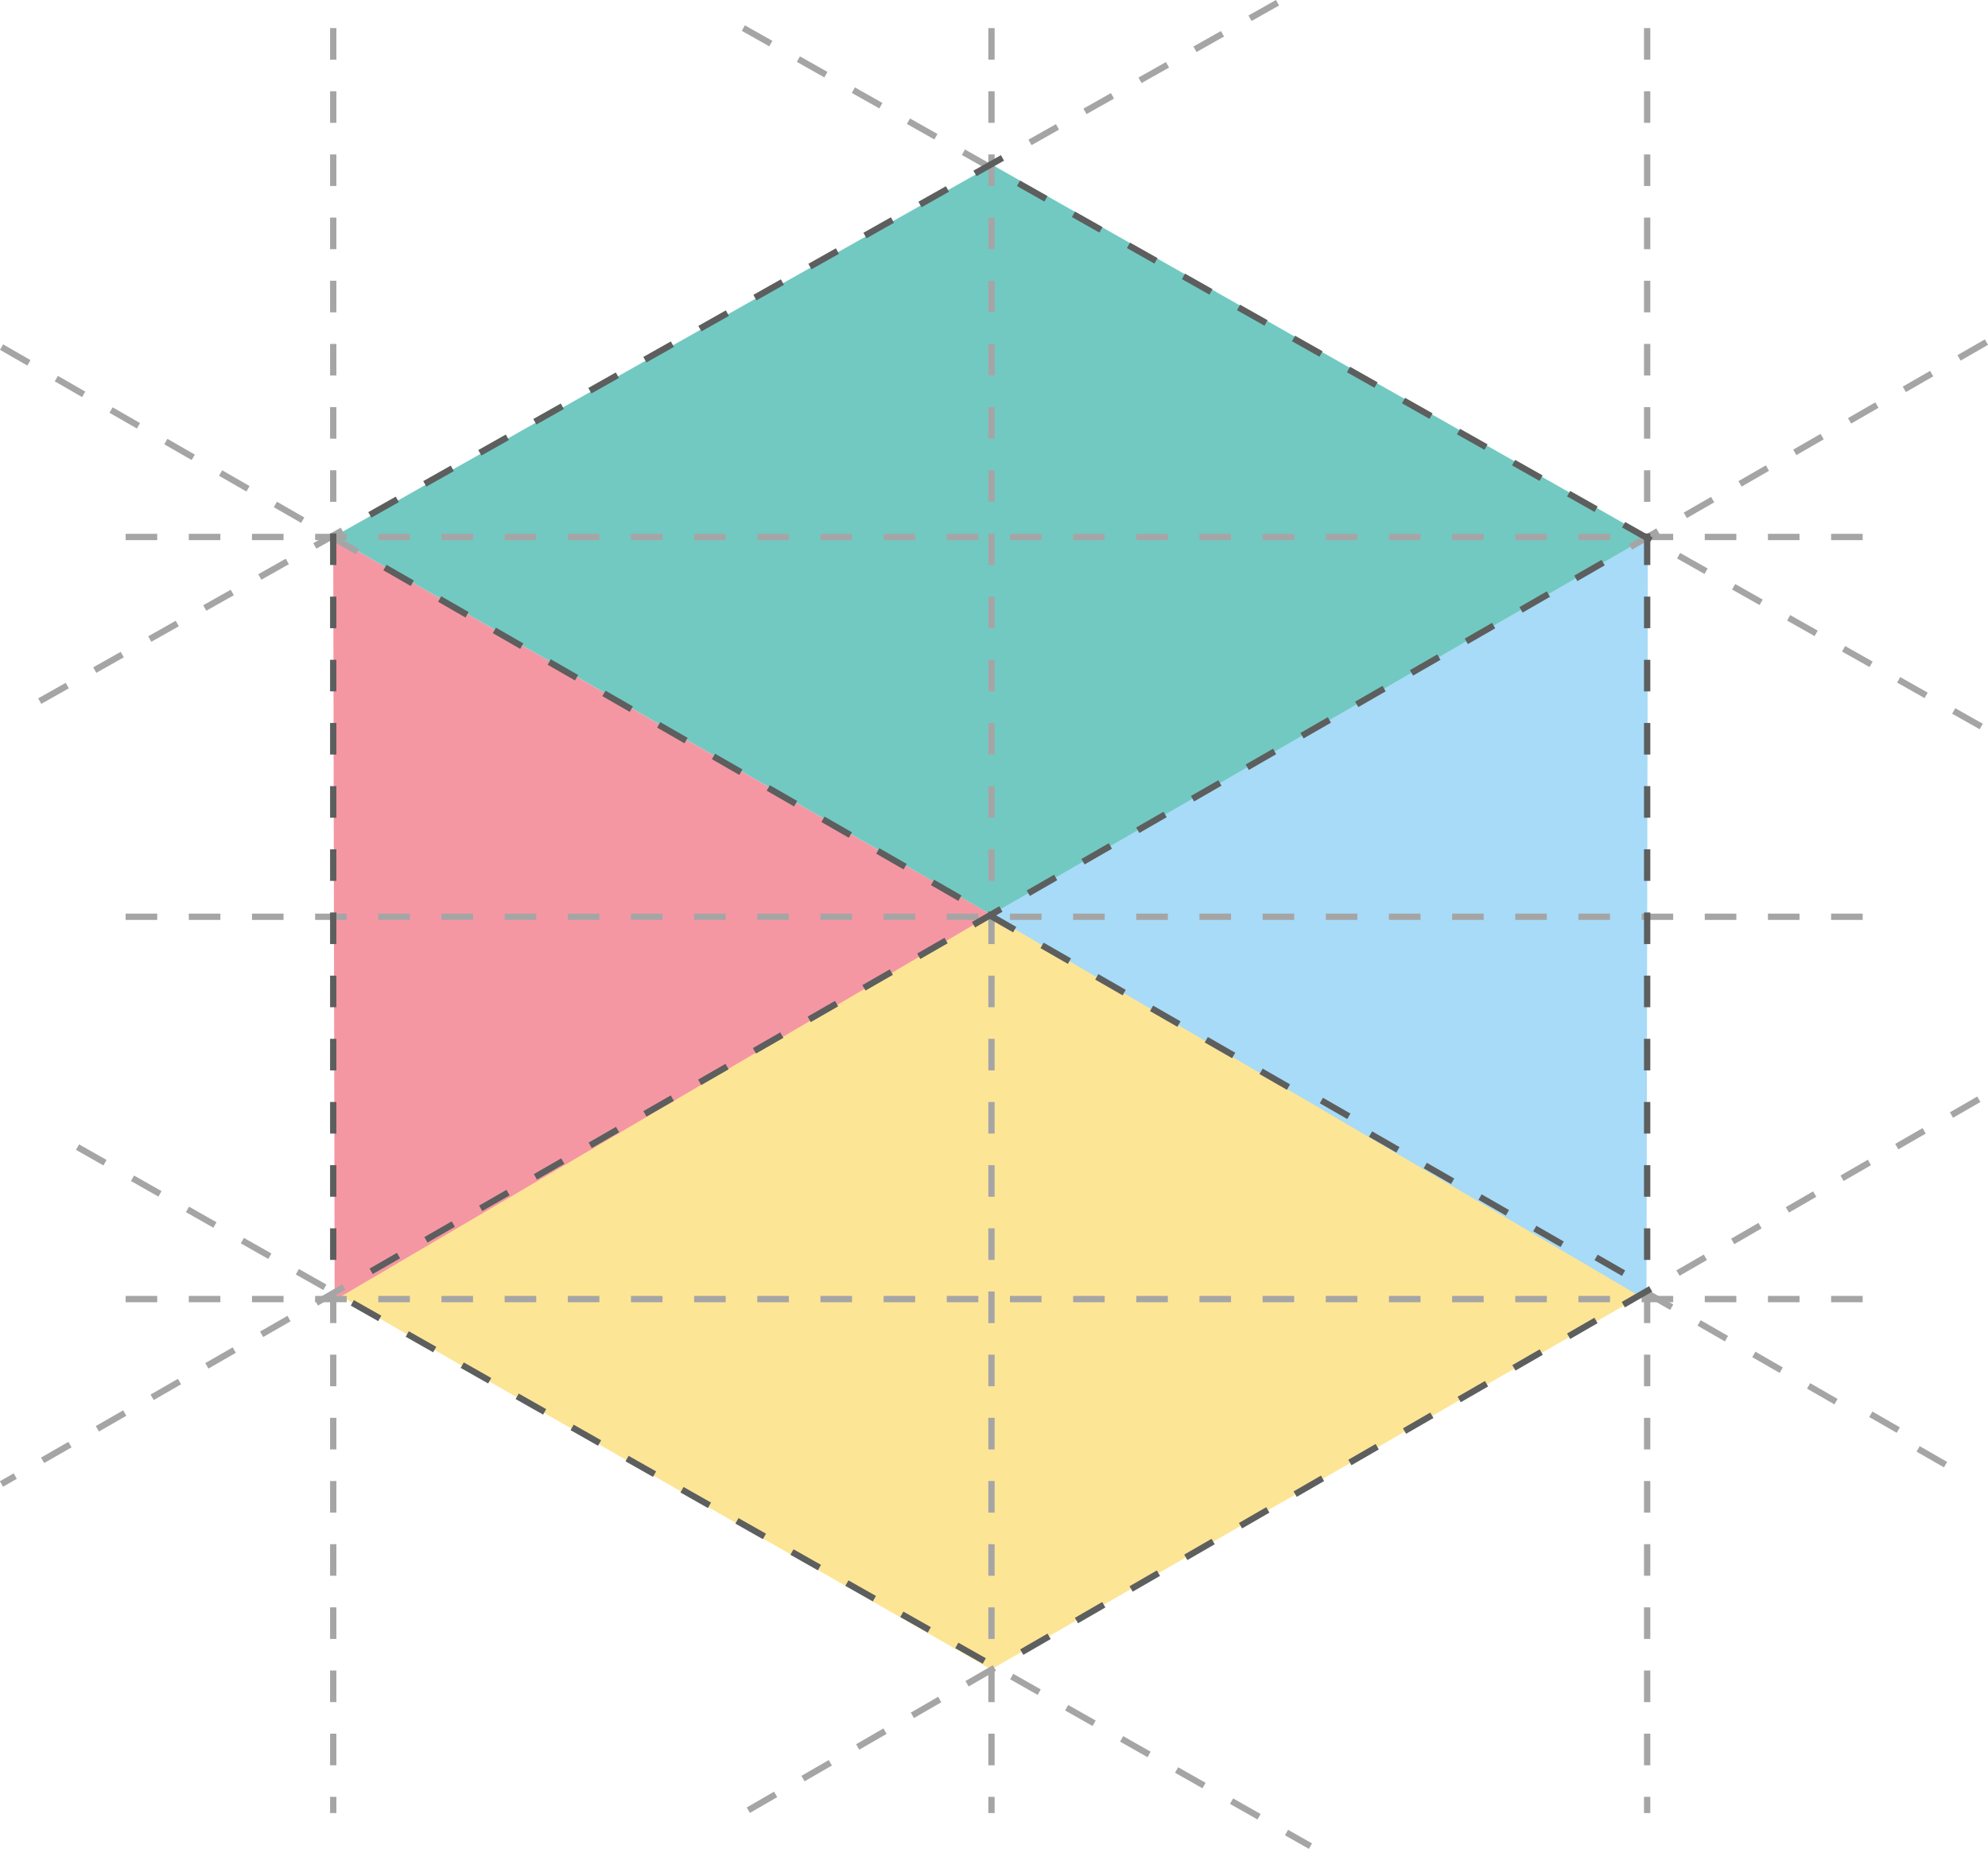 <svg xmlns="http://www.w3.org/2000/svg" viewBox="0 0 629.46 585.31"><defs><style>.cls-1{fill:#fde596;}.cls-2{fill:#f597a3;}.cls-3{fill:#a7dbf7;}.cls-4{fill:#72c9c1;}.cls-5{fill:#a6a5a6;}.cls-5,.cls-6{opacity:1;isolation:isolate;}.cls-6{fill:#5d5e5e;}</style></defs><title>bespoke-automotus</title><g id="Layer_2" data-name="Layer 2"><g id="Layer_2-2" data-name="Layer 2"><polyline class="cls-1" points="105.51 409.01 314.93 258.89 521.77 409.01 313.82 528.54 105.51 409.01"/><polygon class="cls-2" points="105.51 170.01 105.96 411.63 313.82 289.54 105.51 170.01"/><polygon class="cls-3" points="521.77 170.01 521.32 411.63 313.46 289.54 521.77 170.01"/><polyline class="cls-4" points="105.51 170.01 314.25 52.24 521.77 170.01 313.82 289.54 105.51 170.01"/></g><g id="Layer_1-2" data-name="Layer 1"><rect class="cls-5" x="104.51" y="568.89" width="2" height="5.13"/><rect class="cls-5" x="104.51" y="548.89" width="2" height="10"/><rect class="cls-5" x="104.51" y="528.89" width="2" height="10"/><rect class="cls-5" x="104.51" y="508.89" width="2" height="10"/><rect class="cls-5" x="104.51" y="488.89" width="2" height="10"/><rect class="cls-5" x="104.51" y="468.89" width="2" height="10"/><rect class="cls-5" x="104.51" y="448.89" width="2" height="10"/><rect class="cls-5" x="104.51" y="428.89" width="2" height="10"/><rect class="cls-5" x="104.51" y="408.89" width="2" height="10"/><rect class="cls-5" x="104.51" y="148.89" width="2" height="10"/><rect class="cls-5" x="104.51" y="128.89" width="2" height="10"/><rect class="cls-5" x="104.51" y="108.89" width="2" height="10"/><rect class="cls-5" x="104.51" y="88.89" width="2" height="10"/><rect class="cls-5" x="104.51" y="68.89" width="2" height="10"/><rect class="cls-5" x="104.51" y="48.89" width="2" height="10"/><rect class="cls-5" x="104.51" y="28.89" width="2" height="10"/><rect class="cls-5" x="104.51" y="8.89" width="2" height="10"/><rect class="cls-5" x="312.93" y="568.89" width="2" height="5.13"/><rect class="cls-5" x="312.93" y="548.89" width="2" height="10"/><rect class="cls-5" x="312.93" y="528.89" width="2" height="10"/><rect class="cls-5" x="312.93" y="508.89" width="2" height="10"/><rect class="cls-5" x="312.93" y="488.89" width="2" height="10"/><rect class="cls-5" x="312.93" y="468.89" width="2" height="10"/><rect class="cls-5" x="312.93" y="448.89" width="2" height="10"/><rect class="cls-5" x="312.93" y="428.89" width="2" height="10"/><rect class="cls-5" x="312.93" y="408.89" width="2" height="10"/><rect class="cls-5" x="312.93" y="388.89" width="2" height="10"/><rect class="cls-5" x="312.93" y="368.89" width="2" height="10"/><rect class="cls-5" x="312.93" y="348.89" width="2" height="10"/><rect class="cls-5" x="312.93" y="328.89" width="2" height="10"/><rect class="cls-5" x="312.93" y="308.89" width="2" height="10"/><rect class="cls-5" x="312.93" y="288.89" width="2" height="10"/><rect class="cls-5" x="312.93" y="268.89" width="2" height="10"/><rect class="cls-5" x="312.93" y="248.89" width="2" height="10"/><rect class="cls-5" x="312.93" y="228.89" width="2" height="10"/><rect class="cls-5" x="312.93" y="208.89" width="2" height="10"/><rect class="cls-5" x="312.93" y="188.89" width="2" height="10"/><rect class="cls-5" x="312.93" y="168.89" width="2" height="10"/><rect class="cls-5" x="312.93" y="148.89" width="2" height="10"/><rect class="cls-5" x="312.93" y="128.89" width="2" height="10"/><rect class="cls-5" x="312.93" y="108.89" width="2" height="10"/><rect class="cls-5" x="312.93" y="88.89" width="2" height="10"/><rect class="cls-5" x="312.93" y="68.89" width="2" height="10"/><rect class="cls-5" x="312.93" y="48.89" width="2" height="10"/><rect class="cls-5" x="312.93" y="28.89" width="2" height="10"/><rect class="cls-5" x="312.93" y="8.89" width="2" height="10"/><rect class="cls-5" x="520.54" y="568.89" width="2" height="5.13"/><rect class="cls-5" x="520.54" y="548.89" width="2" height="10"/><rect class="cls-5" x="520.54" y="528.89" width="2" height="10"/><rect class="cls-5" x="520.54" y="508.89" width="2" height="10"/><rect class="cls-5" x="520.54" y="488.89" width="2" height="10"/><rect class="cls-5" x="520.54" y="468.89" width="2" height="10"/><rect class="cls-5" x="520.54" y="448.89" width="2" height="10"/><rect class="cls-5" x="520.54" y="428.89" width="2" height="10"/><rect class="cls-5" x="520.54" y="408.89" width="2" height="10"/><rect class="cls-5" x="520.54" y="148.89" width="2" height="10"/><rect class="cls-5" x="520.54" y="128.89" width="2" height="10"/><rect class="cls-5" x="520.54" y="108.89" width="2" height="10"/><rect class="cls-5" x="520.54" y="88.89" width="2" height="10"/><rect class="cls-5" x="520.54" y="68.89" width="2" height="10"/><rect class="cls-5" x="520.54" y="48.89" width="2" height="10"/><rect class="cls-5" x="520.54" y="28.89" width="2" height="10"/><rect class="cls-5" x="520.54" y="8.89" width="2" height="10"/><rect class="cls-5" x="579.78" y="410.29" width="10" height="2"/><rect class="cls-5" x="559.78" y="410.29" width="10" height="2"/><rect class="cls-5" x="539.78" y="410.29" width="10" height="2"/><rect class="cls-5" x="519.78" y="410.29" width="10" height="2"/><rect class="cls-5" x="499.78" y="410.29" width="10" height="2"/><rect class="cls-5" x="479.78" y="410.29" width="10" height="2"/><rect class="cls-5" x="459.78" y="410.29" width="10" height="2"/><rect class="cls-5" x="439.78" y="410.29" width="10" height="2"/><rect class="cls-5" x="419.78" y="410.29" width="10" height="2"/><rect class="cls-5" x="399.78" y="410.29" width="10" height="2"/><rect class="cls-5" x="379.78" y="410.29" width="10" height="2"/><rect class="cls-5" x="359.78" y="410.29" width="10" height="2"/><rect class="cls-5" x="339.78" y="410.29" width="10" height="2"/><rect class="cls-5" x="319.78" y="410.29" width="10" height="2"/><rect class="cls-5" x="299.78" y="410.29" width="10" height="2"/><rect class="cls-5" x="279.78" y="410.29" width="10" height="2"/><rect class="cls-5" x="259.78" y="410.29" width="10" height="2"/><rect class="cls-5" x="239.78" y="410.29" width="10" height="2"/><rect class="cls-5" x="219.78" y="410.29" width="10" height="2"/><rect class="cls-5" x="199.78" y="410.29" width="10" height="2"/><rect class="cls-5" x="179.78" y="410.29" width="10" height="2"/><rect class="cls-5" x="159.78" y="410.29" width="10" height="2"/><rect class="cls-5" x="139.78" y="410.29" width="10" height="2"/><rect class="cls-5" x="119.78" y="410.29" width="10" height="2"/><rect class="cls-5" x="99.78" y="410.29" width="10" height="2"/><rect class="cls-5" x="79.78" y="410.29" width="10" height="2"/><rect class="cls-5" x="59.78" y="410.29" width="10" height="2"/><rect class="cls-5" x="39.78" y="410.29" width="10" height="2"/><rect class="cls-5" x="579.78" y="169.01" width="10" height="2"/><rect class="cls-5" x="559.78" y="169.01" width="10" height="2"/><rect class="cls-5" x="539.78" y="169.01" width="10" height="2"/><rect class="cls-5" x="519.78" y="169.01" width="10" height="2"/><rect class="cls-5" x="499.78" y="169.01" width="10" height="2"/><rect class="cls-5" x="479.78" y="169.01" width="10" height="2"/><rect class="cls-5" x="459.78" y="169.01" width="10" height="2"/><rect class="cls-5" x="439.78" y="169.01" width="10" height="2"/><rect class="cls-5" x="419.78" y="169.01" width="10" height="2"/><rect class="cls-5" x="399.78" y="169.01" width="10" height="2"/><rect class="cls-5" x="379.78" y="169.01" width="10" height="2"/><rect class="cls-5" x="359.78" y="169.01" width="10" height="2"/><rect class="cls-5" x="339.78" y="169.01" width="10" height="2"/><rect class="cls-5" x="319.78" y="169.01" width="10" height="2"/><rect class="cls-5" x="299.78" y="169.01" width="10" height="2"/><rect class="cls-5" x="279.78" y="169.01" width="10" height="2"/><rect class="cls-5" x="259.78" y="169.01" width="10" height="2"/><rect class="cls-5" x="239.78" y="169.01" width="10" height="2"/><rect class="cls-5" x="219.78" y="169.01" width="10" height="2"/><rect class="cls-5" x="199.78" y="169.01" width="10" height="2"/><rect class="cls-5" x="179.78" y="169.01" width="10" height="2"/><rect class="cls-5" x="159.78" y="169.01" width="10" height="2"/><rect class="cls-5" x="139.78" y="169.01" width="10" height="2"/><rect class="cls-5" x="119.78" y="169.01" width="10" height="2"/><rect class="cls-5" x="99.78" y="169.01" width="10" height="2"/><rect class="cls-5" x="79.78" y="169.01" width="10" height="2"/><rect class="cls-5" x="59.78" y="169.01" width="10" height="2"/><rect class="cls-5" x="39.78" y="169.01" width="10" height="2"/><rect class="cls-5" x="410.14" y="577.93" width="2" height="8.72" transform="translate(-298.17 652.83) rotate(-60.45)"/><rect class="cls-5" x="393.29" y="567.75" width="2" height="10" transform="translate(-298.4 633.37) rotate(-60.46)"/><rect class="cls-5" x="375.89" y="557.88" width="2" height="10" transform="translate(-298.64 613.23) rotate(-60.46)"/><rect class="cls-5" x="358.49" y="548.02" width="2" height="10" transform="translate(-298.89 593.1) rotate(-60.46)"/><rect class="cls-5" x="341.09" y="538.16" width="2" height="10" transform="translate(-299.13 572.96) rotate(-60.46)"/><rect class="cls-5" x="323.69" y="528.3" width="2" height="10" transform="translate(-299.37 552.82) rotate(-60.46)"/><rect class="cls-5" x="97.5" y="400.11" width="2" height="10" transform="translate(-302.51 291.06) rotate(-60.46)"/><rect class="cls-5" x="80.1" y="390.24" width="2" height="10" transform="translate(-302.76 270.95) rotate(-60.46)"/><rect class="cls-5" x="62.7" y="380.38" width="2" height="10" transform="translate(-302.99 250.78) rotate(-60.46)"/><rect class="cls-5" x="45.3" y="370.52" width="2" height="10" transform="translate(-303.23 230.65) rotate(-60.46)"/><rect class="cls-5" x="27.9" y="360.66" width="2" height="10" transform="translate(-303.48 210.51) rotate(-60.46)"/><rect class="cls-5" x="621.95" y="222.54" width="2" height="10" transform="translate(118.69 658.31) rotate(-60.57)"/><rect class="cls-5" x="604.53" y="212.71" width="2" height="10" transform="translate(118.37 638.11) rotate(-60.57)"/><rect class="cls-5" x="587.11" y="202.89" width="2" height="10" transform="translate(118.06 617.94) rotate(-60.57)"/><rect class="cls-5" x="569.69" y="193.06" width="2" height="10" transform="translate(117.78 597.79) rotate(-60.57)"/><rect class="cls-5" x="552.27" y="183.23" width="2" height="10" transform="translate(117.48 577.62) rotate(-60.57)"/><rect class="cls-5" x="534.85" y="173.41" width="2" height="10" transform="translate(117.16 557.43) rotate(-60.57)"/><rect class="cls-5" x="308.4" y="45.65" width="2" height="10" transform="translate(113.26 295.24) rotate(-60.57)"/><rect class="cls-5" x="290.98" y="35.83" width="2" height="10" transform="translate(112.96 275.07) rotate(-60.57)"/><rect class="cls-5" x="273.56" y="26" width="2" height="10" transform="translate(112.65 254.9) rotate(-60.57)"/><rect class="cls-5" x="256.14" y="16.17" width="2" height="10" transform="translate(112.36 234.73) rotate(-60.57)"/><rect class="cls-5" x="238.72" y="6.34" width="2" height="10" transform="translate(112.05 214.56) rotate(-60.57)"/><rect class="cls-5" x="11.93" y="218.52" width="10" height="2" transform="translate(-105.64 36.62) rotate(-29.42)"/><rect class="cls-5" x="29.35" y="208.7" width="10" height="2" transform="translate(-98.57 43.91) rotate(-29.42)"/><rect class="cls-5" x="46.77" y="198.87" width="10" height="2" transform="translate(-91.5 51.2) rotate(-29.42)"/><rect class="cls-5" x="64.19" y="189.04" width="10" height="2" transform="translate(-84.43 58.49) rotate(-29.42)"/><rect class="cls-5" x="81.61" y="179.22" width="10" height="2" transform="translate(-77.35 65.78) rotate(-29.42)"/><rect class="cls-5" x="99.03" y="169.39" width="10" height="2" transform="translate(-70.28 73.07) rotate(-29.42)"/><rect class="cls-5" x="325.48" y="41.64" width="10" height="2" transform="translate(21.67 167.82) rotate(-29.42)"/><rect class="cls-5" x="342.89" y="31.81" width="10" height="2" transform="translate(28.74 175.11) rotate(-29.42)"/><rect class="cls-5" x="360.31" y="21.98" width="10" height="2" transform="translate(35.82 182.4) rotate(-29.42)"/><rect class="cls-5" x="377.73" y="12.15" width="10" height="2" transform="translate(42.89 189.69) rotate(-29.42)"/><rect class="cls-5" x="395.15" y="2.33" width="10" height="2" transform="translate(49.96 196.98) rotate(-29.42)"/><rect class="cls-5" x="236.26" y="569.62" width="10" height="2" transform="translate(-253.11 197.24) rotate(-30.02)"/><rect class="cls-5" x="253.57" y="559.61" width="10" height="2" transform="translate(-245.78 204.56) rotate(-30.02)"/><rect class="cls-5" x="270.89" y="549.6" width="10" height="2" transform="translate(-238.45 211.88) rotate(-30.02)"/><rect class="cls-5" x="288.21" y="539.59" width="10" height="2" transform="translate(-231.12 219.2) rotate(-30.02)"/><rect class="cls-5" x="305.52" y="529.59" width="10" height="2" transform="translate(-223.79 226.52) rotate(-30.02)"/><rect class="cls-5" x="530.64" y="399.5" width="10" height="2" transform="translate(-128.48 321.42) rotate(-29.99)"/><rect class="cls-5" x="547.96" y="389.49" width="10" height="2" transform="translate(-121.16 328.73) rotate(-29.99)"/><rect class="cls-5" x="565.27" y="379.49" width="10" height="2" transform="translate(-113.84 336.05) rotate(-29.99)"/><rect class="cls-5" x="582.59" y="369.48" width="10" height="2" transform="translate(-106.52 343.37) rotate(-29.99)"/><rect class="cls-5" x="599.91" y="359.47" width="10" height="2" transform="translate(-99.19 350.68) rotate(-29.99)"/><rect class="cls-5" x="617.22" y="349.47" width="10" height="2" transform="translate(-91.87 358) rotate(-29.99)"/><rect class="cls-5" x="579.78" y="289.25" width="10" height="2"/><rect class="cls-5" x="559.78" y="289.25" width="10" height="2"/><rect class="cls-5" x="539.78" y="289.25" width="10" height="2"/><rect class="cls-5" x="519.78" y="289.25" width="10" height="2"/><rect class="cls-5" x="499.78" y="289.25" width="10" height="2"/><rect class="cls-5" x="479.78" y="289.25" width="10" height="2"/><rect class="cls-5" x="459.78" y="289.25" width="10" height="2"/><rect class="cls-5" x="439.78" y="289.25" width="10" height="2"/><rect class="cls-5" x="419.78" y="289.25" width="10" height="2"/><rect class="cls-5" x="399.78" y="289.25" width="10" height="2"/><rect class="cls-5" x="379.78" y="289.25" width="10" height="2"/><rect class="cls-5" x="359.78" y="289.25" width="10" height="2"/><rect class="cls-5" x="339.78" y="289.25" width="10" height="2"/><rect class="cls-5" x="319.78" y="289.25" width="10" height="2"/><rect class="cls-5" x="299.78" y="289.25" width="10" height="2"/><rect class="cls-5" x="279.78" y="289.25" width="10" height="2"/><rect class="cls-5" x="259.78" y="289.25" width="10" height="2"/><rect class="cls-5" x="239.78" y="289.25" width="10" height="2"/><rect class="cls-5" x="219.78" y="289.25" width="10" height="2"/><rect class="cls-5" x="199.78" y="289.25" width="10" height="2"/><rect class="cls-5" x="179.78" y="289.25" width="10" height="2"/><rect class="cls-5" x="159.78" y="289.25" width="10" height="2"/><rect class="cls-5" x="139.78" y="289.25" width="10" height="2"/><rect class="cls-5" x="119.78" y="289.25" width="10" height="2"/><rect class="cls-5" x="99.78" y="289.25" width="10" height="2"/><rect class="cls-5" x="79.78" y="289.25" width="10" height="2"/><rect class="cls-5" x="59.78" y="289.25" width="10" height="2"/><rect class="cls-5" x="39.78" y="289.25" width="10" height="2"/><rect class="cls-5" x="610.69" y="456.27" width="2" height="10" transform="translate(-93.07 761.67) rotate(-60.11)"/><rect class="cls-5" x="593.35" y="446.3" width="2" height="10" transform="matrix(0.5, -0.87, 0.87, 0.5, -93.1, 741.7)"/><rect class="cls-5" x="576.02" y="436.33" width="2" height="10" transform="translate(-93.18 721.61) rotate(-60.11)"/><rect class="cls-5" x="558.68" y="426.36" width="2" height="10" transform="translate(-93.24 701.58) rotate(-60.11)"/><rect class="cls-5" x="541.34" y="416.39" width="2" height="10" transform="translate(-93.29 681.54) rotate(-60.11)"/><rect class="cls-5" x="524" y="406.43" width="2" height="10" transform="translate(-93.35 661.51) rotate(-60.11)"/><rect class="cls-5" x="107.87" y="167.19" width="2" height="10" transform="translate(-94.67 180.76) rotate(-60.11)"/><rect class="cls-5" x="90.53" y="157.22" width="2" height="10" transform="translate(-94.73 160.72) rotate(-60.11)"/><rect class="cls-5" x="73.19" y="147.25" width="2" height="10" transform="translate(-94.78 140.68) rotate(-60.1)"/><rect class="cls-5" x="55.85" y="137.29" width="2" height="10" transform="translate(-94.84 120.65) rotate(-60.1)"/><rect class="cls-5" x="38.51" y="127.32" width="2" height="10" transform="translate(-94.9 100.63) rotate(-60.11)"/><rect class="cls-5" x="21.17" y="117.35" width="2" height="10" transform="translate(-94.95 80.59) rotate(-60.1)"/><rect class="cls-5" x="3.83" y="107.38" width="2" height="10" transform="translate(-95.01 60.57) rotate(-60.11)"/><rect class="cls-5" x="0.16" y="467.56" width="5.02" height="2" transform="translate(-233.17 63.68) rotate(-29.89)"/><rect class="cls-5" x="12.85" y="458.83" width="10" height="2" transform="translate(-226.8 70.08) rotate(-29.89)"/><rect class="cls-5" x="30.19" y="448.85" width="10" height="2" transform="translate(-219.52 77.39) rotate(-29.89)"/><rect class="cls-5" x="47.53" y="438.88" width="10" height="2" transform="translate(-212.25 84.71) rotate(-29.89)"/><rect class="cls-5" x="64.86" y="428.91" width="10" height="2" transform="translate(-204.97 92.02) rotate(-29.89)"/><rect class="cls-5" x="82.2" y="418.93" width="10" height="2" transform="translate(-197.69 99.33) rotate(-29.89)"/><rect class="cls-5" x="99.54" y="408.96" width="10" height="2" transform="translate(-190.42 106.65) rotate(-29.89)"/><rect class="cls-5" x="515.6" y="169.62" width="10" height="2" transform="translate(-15.69 282.53) rotate(-29.93)"/><rect class="cls-5" x="532.94" y="159.64" width="10" height="2" transform="translate(-8.4 289.85) rotate(-29.93)"/><rect class="cls-5" x="550.28" y="149.67" width="10" height="2" transform="translate(-1.12 297.17) rotate(-29.93)"/><rect class="cls-5" x="567.61" y="139.7" width="10" height="2" transform="translate(6.17 304.49) rotate(-29.93)"/><rect class="cls-5" x="584.95" y="129.72" width="10" height="2" transform="translate(13.46 311.81) rotate(-29.93)"/><rect class="cls-5" x="602.29" y="119.75" width="10" height="2" transform="translate(20.75 319.13) rotate(-29.93)"/><rect class="cls-5" x="619.62" y="109.78" width="10" height="2" transform="translate(28.04 326.45) rotate(-29.93)"/><rect class="cls-6" x="104.51" y="388.89" width="2" height="10"/><rect class="cls-6" x="104.51" y="368.89" width="2" height="10"/><rect class="cls-6" x="104.51" y="348.89" width="2" height="10"/><rect class="cls-6" x="104.51" y="328.89" width="2" height="10"/><rect class="cls-6" x="104.51" y="308.89" width="2" height="10"/><rect class="cls-6" x="104.51" y="268.89" width="2" height="10"/><rect class="cls-6" x="104.51" y="248.89" width="2" height="10"/><rect class="cls-6" x="104.51" y="228.89" width="2" height="10"/><rect class="cls-6" x="104.51" y="208.89" width="2" height="10"/><rect class="cls-6" x="104.51" y="188.89" width="2" height="10"/><rect class="cls-6" x="104.51" y="168.89" width="2" height="10"/><rect class="cls-6" x="520.54" y="388.89" width="2" height="10"/><rect class="cls-6" x="520.54" y="368.89" width="2" height="10"/><rect class="cls-6" x="520.54" y="348.89" width="2" height="10"/><rect class="cls-6" x="520.54" y="328.89" width="2" height="10"/><rect class="cls-6" x="520.54" y="308.89" width="2" height="10"/><rect class="cls-6" x="520.54" y="288.89" width="2" height="10"/><rect class="cls-6" x="520.54" y="268.89" width="2" height="10"/><rect class="cls-6" x="520.54" y="248.89" width="2" height="10"/><rect class="cls-6" x="520.54" y="228.89" width="2" height="10"/><rect class="cls-6" x="520.54" y="208.89" width="2" height="10"/><rect class="cls-6" x="520.54" y="188.89" width="2" height="10"/><rect class="cls-6" x="306.3" y="518.44" width="2" height="10" transform="translate(-299.61 532.69) rotate(-60.46)"/><rect class="cls-6" x="288.89" y="508.58" width="2" height="10" transform="translate(-299.85 512.56) rotate(-60.46)"/><rect class="cls-6" x="271.5" y="498.72" width="2" height="10" transform="translate(-300.09 492.41) rotate(-60.46)"/><rect class="cls-6" x="254.1" y="488.86" width="2" height="10" transform="translate(-300.33 472.29) rotate(-60.46)"/><rect class="cls-6" x="236.7" y="478.99" width="2" height="10" transform="translate(-300.58 452.15) rotate(-60.46)"/><rect class="cls-6" x="219.3" y="469.13" width="2" height="10" transform="translate(-300.82 432.02) rotate(-60.46)"/><rect class="cls-6" x="201.9" y="459.27" width="2" height="10" transform="translate(-301.06 411.88) rotate(-60.46)"/><rect class="cls-6" x="184.5" y="449.41" width="2" height="10" transform="translate(-301.3 391.74) rotate(-60.46)"/><rect class="cls-6" x="167.1" y="439.55" width="2" height="10" transform="translate(-301.54 371.61) rotate(-60.46)"/><rect class="cls-6" x="149.7" y="429.69" width="2" height="10" transform="translate(-301.78 351.47) rotate(-60.46)"/><rect class="cls-6" x="132.3" y="419.83" width="2" height="10" transform="translate(-302.03 331.33) rotate(-60.46)"/><rect class="cls-6" x="114.9" y="409.97" width="2" height="10" transform="translate(-302.27 311.19) rotate(-60.46)"/><rect class="cls-6" x="500.01" y="153.75" width="2" height="10" transform="translate(116.58 517.11) rotate(-60.57)"/><rect class="cls-6" x="482.59" y="143.92" width="2" height="10" transform="translate(116.28 496.94) rotate(-60.57)"/><rect class="cls-6" x="465.17" y="134.1" width="2" height="10" transform="translate(115.96 476.76) rotate(-60.57)"/><rect class="cls-6" x="447.75" y="124.27" width="2" height="10" transform="translate(115.67 456.6) rotate(-60.57)"/><rect class="cls-6" x="430.33" y="114.44" width="2" height="10" transform="translate(115.37 436.43) rotate(-60.57)"/><rect class="cls-6" x="412.92" y="104.62" width="2" height="10" transform="translate(115.06 416.26) rotate(-60.57)"/><rect class="cls-6" x="395.5" y="94.79" width="2" height="10" transform="translate(114.77 396.09) rotate(-60.57)"/><rect class="cls-6" x="378.08" y="84.96" width="2" height="10" transform="translate(114.46 375.92) rotate(-60.57)"/><rect class="cls-6" x="360.66" y="75.13" width="2" height="10" transform="translate(114.17 355.75) rotate(-60.57)"/><rect class="cls-6" x="343.24" y="65.31" width="2" height="10" transform="translate(113.86 335.58) rotate(-60.57)"/><rect class="cls-6" x="325.82" y="55.48" width="2" height="10" transform="translate(113.57 315.42) rotate(-60.57)"/><rect class="cls-6" x="116.45" y="159.56" width="10" height="2" transform="translate(-63.21 80.36) rotate(-29.42)"/><rect class="cls-6" x="133.86" y="149.73" width="10" height="2" transform="translate(-56.13 87.65) rotate(-29.42)"/><rect class="cls-6" x="151.28" y="139.91" width="10" height="2" transform="translate(-49.06 94.93) rotate(-29.42)"/><rect class="cls-6" x="168.7" y="130.08" width="10" height="2" transform="translate(-41.99 102.22) rotate(-29.42)"/><rect class="cls-6" x="186.12" y="120.25" width="10" height="2" transform="translate(-34.91 109.51) rotate(-29.42)"/><rect class="cls-6" x="203.54" y="110.43" width="10" height="2" transform="translate(-27.84 116.8) rotate(-29.42)"/><rect class="cls-6" x="220.96" y="100.6" width="10" height="2" transform="translate(-20.77 124.09) rotate(-29.42)"/><rect class="cls-6" x="238.38" y="90.77" width="10" height="2" transform="translate(-13.69 131.38) rotate(-29.42)"/><rect class="cls-6" x="255.8" y="80.94" width="10" height="2" transform="translate(-6.62 138.67) rotate(-29.42)"/><rect class="cls-6" x="273.22" y="71.12" width="10" height="2" transform="translate(0.45 145.96) rotate(-29.42)"/><rect class="cls-6" x="290.64" y="61.29" width="10" height="2" transform="translate(7.53 153.25) rotate(-29.42)"/><rect class="cls-6" x="308.06" y="51.46" width="10" height="2" transform="translate(14.6 160.53) rotate(-29.42)"/><rect class="cls-6" x="322.84" y="519.58" width="10" height="2" transform="translate(-216.46 233.84) rotate(-30.02)"/><rect class="cls-6" x="340.16" y="509.57" width="10" height="2" transform="translate(-209.13 241.17) rotate(-30.02)"/><rect class="cls-6" x="357.47" y="499.57" width="10" height="2" transform="translate(-201.81 248.49) rotate(-30.02)"/><rect class="cls-6" x="374.79" y="489.56" width="10" height="2" transform="translate(-194.48 255.81) rotate(-30.02)"/><rect class="cls-6" x="392.11" y="479.55" width="10" height="2" transform="translate(-187.15 263.13) rotate(-30.02)"/><rect class="cls-6" x="409.42" y="469.55" width="10" height="2" transform="translate(-179.82 270.45) rotate(-30.02)"/><rect class="cls-6" x="426.74" y="459.54" width="10" height="2" transform="translate(-172.49 277.77) rotate(-30.02)"/><rect class="cls-6" x="444.06" y="449.53" width="10" height="2" transform="translate(-165.09 284.83) rotate(-29.99)"/><rect class="cls-6" x="461.37" y="439.53" width="10" height="2" transform="translate(-157.77 292.15) rotate(-29.99)"/><rect class="cls-6" x="478.69" y="429.52" width="10" height="2" transform="translate(-150.45 299.46) rotate(-29.99)"/><rect class="cls-6" x="496.01" y="419.51" width="10" height="2" transform="translate(-143.12 306.78) rotate(-29.99)"/><rect class="cls-6" x="506.66" y="396.46" width="2" height="10" transform="matrix(0.5, -0.87, 0.87, 0.5, -93.38, 641.53)"/><rect class="cls-6" x="489.32" y="386.49" width="2" height="10" transform="translate(-93.46 621.45) rotate(-60.11)"/><rect class="cls-6" x="471.98" y="376.52" width="2" height="10" transform="translate(-93.51 601.42) rotate(-60.11)"/><rect class="cls-6" x="454.64" y="366.55" width="2" height="10" transform="translate(-93.57 581.38) rotate(-60.11)"/><rect class="cls-6" x="437.3" y="356.59" width="2" height="10" transform="translate(-93.62 561.35) rotate(-60.11)"/><rect class="cls-6" x="419.97" y="346.62" width="2" height="10" transform="matrix(0.5, -0.87, 0.87, 0.5, -93.66, 541.36)"/><rect class="cls-6" x="402.63" y="336.65" width="2" height="10" transform="translate(-93.74 521.28) rotate(-60.1)"/><rect class="cls-6" x="385.29" y="326.68" width="2" height="10" transform="translate(-93.78 501.29) rotate(-60.11)"/><rect class="cls-6" x="367.95" y="316.71" width="2" height="10" transform="translate(-93.85 481.21) rotate(-60.1)"/><rect class="cls-6" x="350.61" y="306.74" width="2" height="10" transform="translate(-93.9 461.18) rotate(-60.1)"/><rect class="cls-6" x="333.27" y="296.78" width="2" height="10" transform="translate(-93.96 441.15) rotate(-60.1)"/><rect class="cls-6" x="315.93" y="286.81" width="2" height="10" transform="translate(-94.01 421.12) rotate(-60.1)"/><rect class="cls-6" x="298.59" y="276.84" width="2" height="10" transform="translate(-94.07 401.09) rotate(-60.1)"/><rect class="cls-6" x="281.25" y="266.87" width="2" height="10" transform="translate(-94.12 381.06) rotate(-60.1)"/><rect class="cls-6" x="263.92" y="256.9" width="2" height="10" transform="translate(-94.17 361.05) rotate(-60.11)"/><rect class="cls-6" x="246.58" y="246.94" width="2" height="10" transform="translate(-94.23 341) rotate(-60.1)"/><rect class="cls-6" x="229.24" y="236.97" width="2" height="10" transform="translate(-94.29 320.96) rotate(-60.1)"/><rect class="cls-6" x="211.9" y="227" width="2" height="10" transform="translate(-94.34 300.95) rotate(-60.11)"/><rect class="cls-6" x="194.56" y="217.03" width="2" height="10" transform="translate(-94.39 280.93) rotate(-60.11)"/><rect class="cls-6" x="177.22" y="207.06" width="2" height="10" transform="translate(-94.45 260.87) rotate(-60.1)"/><rect class="cls-6" x="159.88" y="197.09" width="2" height="10" transform="translate(-94.51 240.85) rotate(-60.11)"/><rect class="cls-6" x="142.54" y="187.13" width="2" height="10" transform="translate(-94.56 220.81) rotate(-60.1)"/><rect class="cls-6" x="125.21" y="177.16" width="2" height="10" transform="translate(-94.62 200.78) rotate(-60.1)"/><rect class="cls-6" x="116.87" y="398.99" width="10" height="2" transform="translate(-183.14 113.96) rotate(-29.89)"/><rect class="cls-6" x="134.21" y="389.02" width="10" height="2" transform="translate(-175.86 121.27) rotate(-29.89)"/><rect class="cls-6" x="151.54" y="379.04" width="10" height="2" transform="translate(-168.58 128.59) rotate(-29.89)"/><rect class="cls-6" x="168.88" y="369.07" width="10" height="2" transform="translate(-161.31 135.9) rotate(-29.89)"/><rect class="cls-6" x="186.22" y="359.1" width="10" height="2" transform="translate(-154.03 143.21) rotate(-29.89)"/><rect class="cls-6" x="203.55" y="349.13" width="10" height="2" transform="translate(-146.75 150.53) rotate(-29.89)"/><rect class="cls-6" x="220.89" y="339.15" width="10" height="2" transform="translate(-139.48 157.84) rotate(-29.89)"/><rect class="cls-6" x="238.23" y="329.18" width="10" height="2" transform="translate(-132.2 165.15) rotate(-29.89)"/><rect class="cls-6" x="255.56" y="319.21" width="10" height="2" transform="translate(-124.92 172.47) rotate(-29.89)"/><rect class="cls-6" x="272.9" y="309.23" width="10" height="2" transform="translate(-117.65 179.78) rotate(-29.89)"/><rect class="cls-6" x="290.23" y="299.26" width="10" height="2" transform="translate(-110.38 187.14) rotate(-29.9)"/><rect class="cls-6" x="307.57" y="289.29" width="10" height="2" transform="translate(-103.11 194.51) rotate(-29.91)"/><rect class="cls-6" x="324.91" y="279.32" width="10" height="2" transform="translate(-95.83 201.82) rotate(-29.91)"/><rect class="cls-6" x="342.24" y="269.34" width="10" height="2" transform="translate(-88.55 209.14) rotate(-29.91)"/><rect class="cls-6" x="359.58" y="259.37" width="10" height="2" transform="translate(-81.27 216.46) rotate(-29.91)"/><rect class="cls-6" x="376.92" y="249.4" width="10" height="2" transform="translate(-73.99 223.77) rotate(-29.91)"/><rect class="cls-6" x="394.25" y="239.42" width="10" height="2" transform="translate(-66.71 231.09) rotate(-29.91)"/><rect class="cls-6" x="411.59" y="229.45" width="10" height="2" transform="translate(-59.43 238.4) rotate(-29.91)"/><rect class="cls-6" x="428.92" y="219.48" width="10" height="2" transform="translate(-52.14 245.93) rotate(-29.93)"/><rect class="cls-6" x="446.26" y="209.51" width="10" height="2" transform="translate(-44.85 253.25) rotate(-29.93)"/><rect class="cls-6" x="463.6" y="199.53" width="10" height="2" transform="translate(-37.56 260.57) rotate(-29.93)"/><rect class="cls-6" x="480.93" y="189.56" width="10" height="2" transform="translate(-30.27 267.89) rotate(-29.93)"/><rect class="cls-6" x="498.27" y="179.59" width="10" height="2" transform="translate(-22.98 275.21) rotate(-29.93)"/><rect class="cls-6" x="513.32" y="409.51" width="10" height="2" transform="translate(-135.8 314.1) rotate(-29.99)"/><rect class="cls-6" x="104.51" y="288.89" width="2" height="10"/><rect class="cls-6" x="520.54" y="168.89" width="2" height="10"/><rect class="cls-6" x="517.43" y="163.58" width="2" height="10" transform="translate(116.88 537.28) rotate(-60.57)"/></g></g></svg>